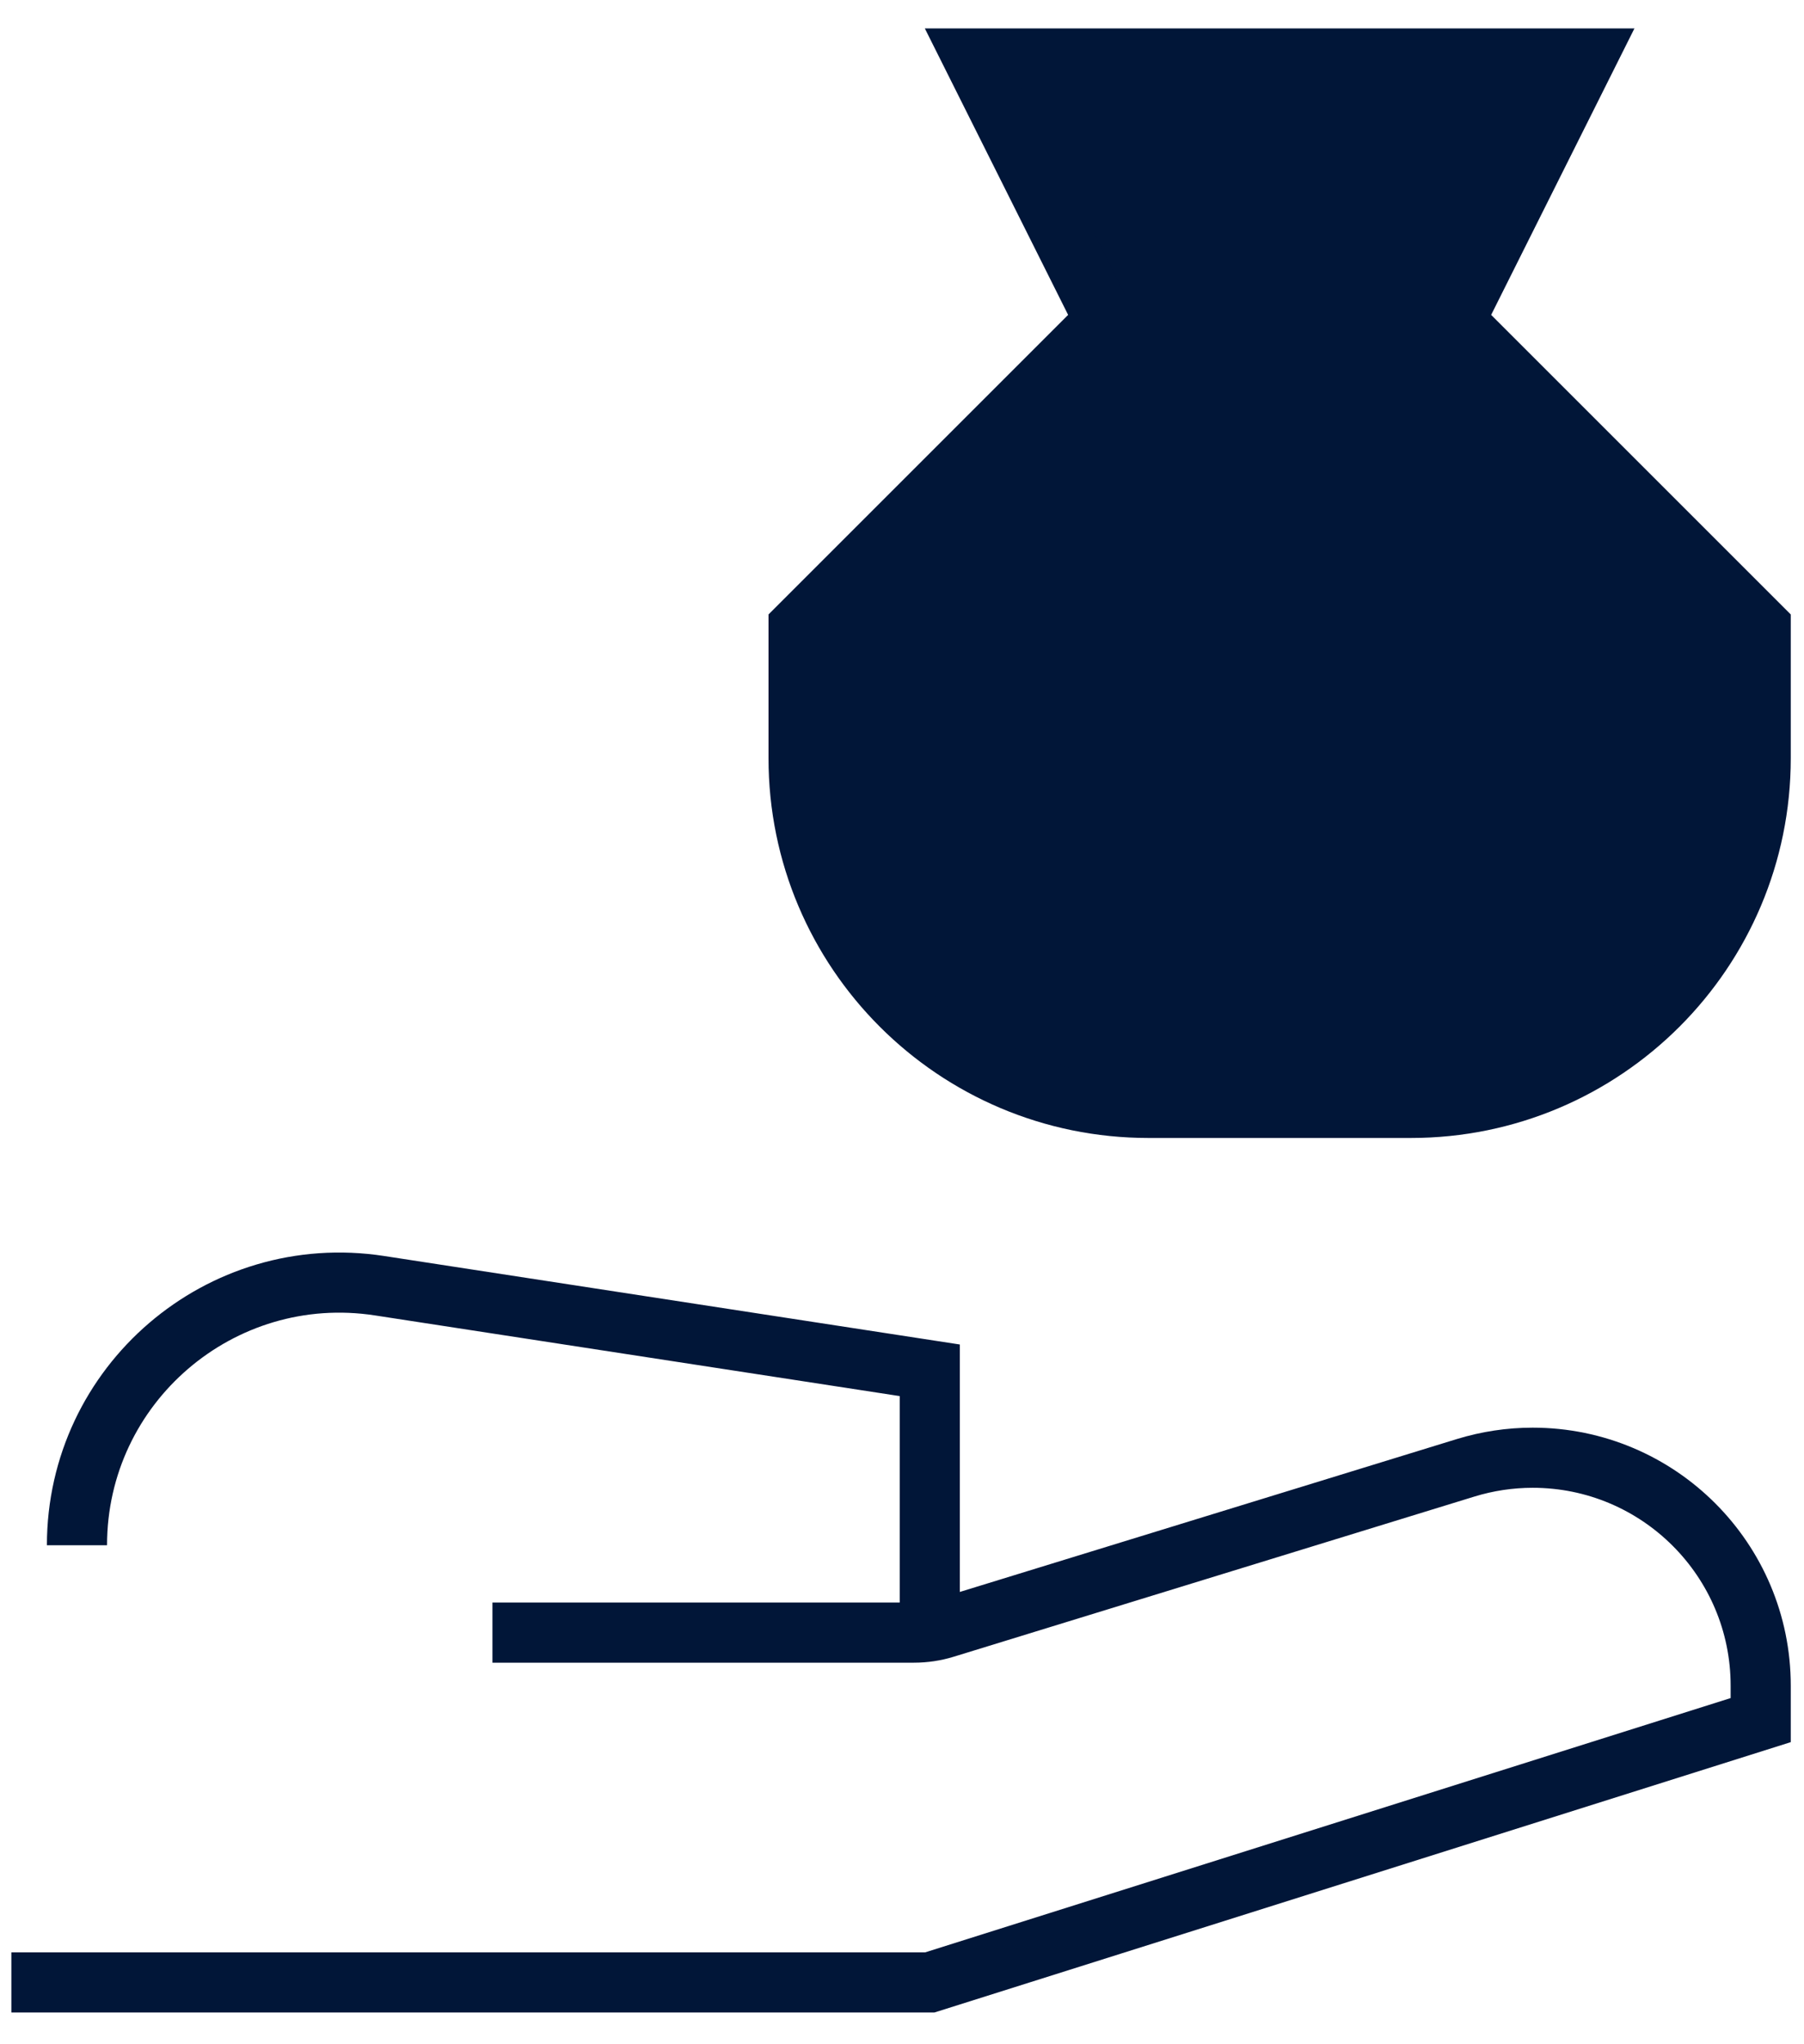 <svg width="30" height="34" viewBox="0 0 30 34" fill="none" xmlns="http://www.w3.org/2000/svg">
<path d="M13.28 10.427L18.371 5.336L16.189 0.973H26.371L24.189 5.336L29.28 10.427V12.609C29.28 15.822 26.675 18.427 23.462 18.427H19.099C15.885 18.427 13.28 15.822 13.28 12.609V10.427Z" fill="#011638" stroke="#011638"/>
<path d="M0.189 32.972H15.462L29.28 28.609V28.038C29.28 25.943 27.582 24.245 25.487 24.245C25.109 24.245 24.733 24.302 24.372 24.413L15.713 27.077C15.547 27.128 15.374 27.154 15.2 27.154H8.189" stroke="#011638"/>
<path d="M15.462 27.155V22.791L6.312 21.384C3.666 20.977 1.28 23.024 1.28 25.701" stroke="#011638"/>
</svg>
